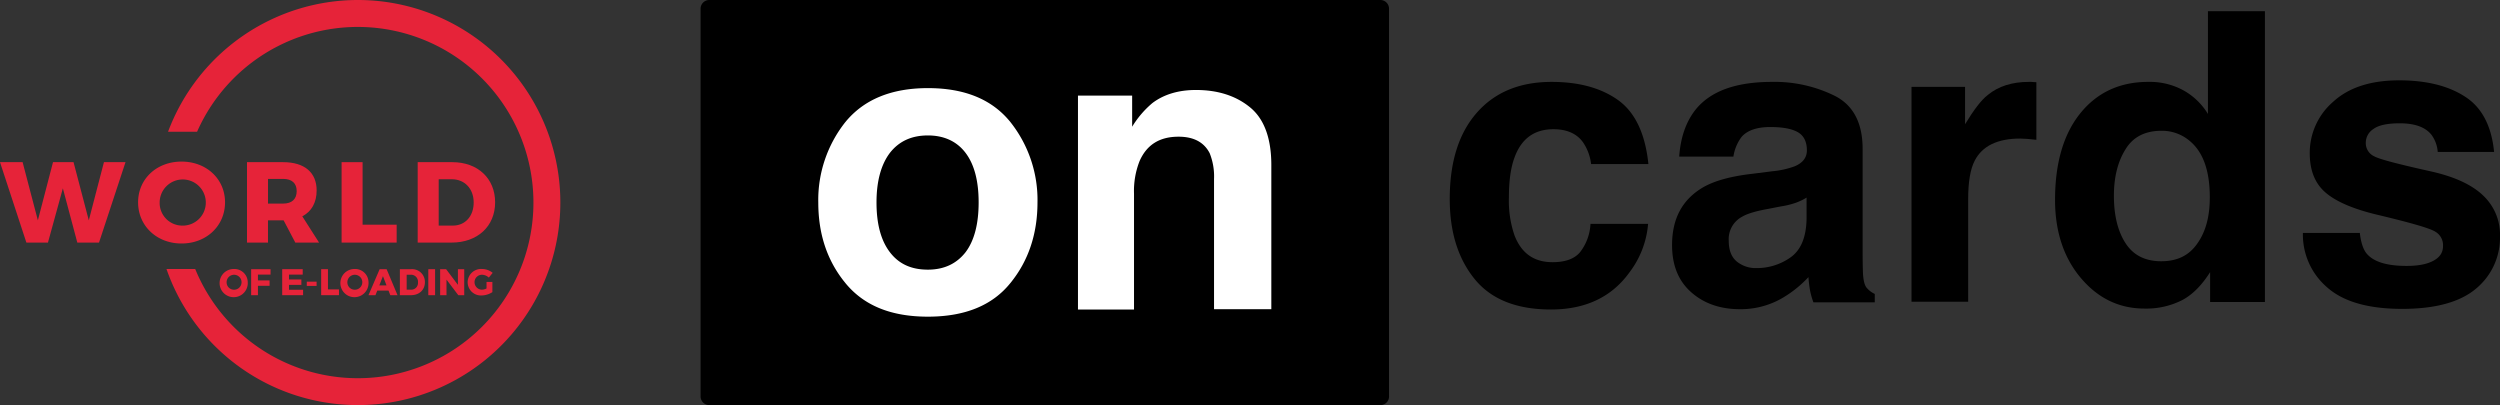 <svg xmlns="http://www.w3.org/2000/svg" width="802.9" height="130.1" viewBox="0 0 802.9 130.1"><rect x="0" y="0" width="802.9" height="130.1" fill="#333333" stroke="none"/><g transform="translate(-554 -340.62)"><g transform="translate(771 330.62)"><path d="M294,62.7a15.646,15.646,0,0,0-2.6-7c-2-2.8-5.2-4.2-9.5-4.2-6.1,0-10.3,3-12.5,9.1-1.2,3.2-1.8,7.5-1.8,12.8a34.146,34.146,0,0,0,1.8,12.2c2.2,5.7,6.2,8.6,12.2,8.6,4.2,0,7.2-1.1,9-3.4a16.107,16.107,0,0,0,3.2-8.9h18.5a29.662,29.662,0,0,1-6,15.6c-5.7,7.9-14.1,11.9-25.2,11.9s-19.3-3.3-24.6-9.9-7.9-15.1-7.9-25.6c0-11.9,2.9-21.1,8.7-27.7s13.8-9.9,24-9.9c8.7,0,15.8,1.9,21.3,5.8s8.8,10.8,9.8,20.6H294Z"/><path d="M352.2,65a27.866,27.866,0,0,0,7.2-1.6q3.9-1.65,3.9-5.1c0-2.8-1-4.8-3-5.9s-4.9-1.6-8.8-1.6c-4.3,0-7.4,1.1-9.2,3.2a13.96,13.96,0,0,0-2.6,6.3H322.3c.4-6,2.1-11,5.1-14.9,4.8-6.1,13-9.1,24.7-9.1a43.562,43.562,0,0,1,20.2,4.5c5.9,3,8.9,8.7,8.9,17V89.5c0,2.2,0,4.9.1,8,.1,2.4.5,4,1.1,4.8a7.467,7.467,0,0,0,2.7,2.1v2.7H365.4a23.331,23.331,0,0,1-1.1-3.9,40.518,40.518,0,0,1-.5-4.2,36.776,36.776,0,0,1-8.7,6.9,26.561,26.561,0,0,1-13.3,3.4q-9.45,0-15.6-5.4c-4.1-3.6-6.2-8.6-6.2-15.2,0-8.5,3.3-14.6,9.9-18.5,3.6-2.1,8.9-3.6,16-4.4Zm11.1,8.4a18.74,18.74,0,0,1-3.5,1.7,26.883,26.883,0,0,1-4.9,1.2l-4.1.8c-3.9.7-6.6,1.5-8.3,2.5a8.143,8.143,0,0,0-4.3,7.7c0,3.1.9,5.3,2.6,6.7a9.582,9.582,0,0,0,6.3,2.1A18.747,18.747,0,0,0,358,92.7c3.3-2.3,5.1-6.4,5.2-12.5V73.4Z"/><path d="M435.4,36.3c.2,0,.8.1,1.6.1V54.9c-1.1-.1-2.2-.2-3-.3-.9,0-1.6-.1-2.2-.1-7.3,0-12.2,2.4-14.6,7.1q-2.1,4.05-2.1,12.3v33H396.9v-69h17.2v12c2.8-4.6,5.2-7.8,7.3-9.4q5.1-4.2,13.2-4.2Z"/><path d="M484.2,39a21.328,21.328,0,0,1,7.9,7.6v-33h18.3V107H492.8V97.4c-2.6,4.1-5.5,7.1-8.8,8.9a25.416,25.416,0,0,1-12.3,2.8c-8.1,0-14.9-3.3-20.4-9.8S443,84.4,443,74.2c0-11.8,2.7-21.1,8.1-27.8s12.7-10.1,21.8-10.1A22.5,22.5,0,0,1,484.2,39Zm4.5,49.2c2.7-3.8,4-8.7,4-14.8,0-8.5-2.1-14.5-6.4-18.1a13.781,13.781,0,0,0-9.1-3.3c-5.3,0-9.2,2-11.6,6-2.5,4-3.7,9-3.7,14.9,0,6.4,1.3,11.5,3.8,15.3s6.3,5.7,11.4,5.7S486,92.1,488.7,88.2Z"/><path d="M540.9,85c.4,3.2,1.2,5.5,2.5,6.8,2.3,2.4,6.4,3.6,12.5,3.6,3.6,0,6.4-.5,8.5-1.6s3.2-2.6,3.2-4.8a5,5,0,0,0-2.5-4.6c-1.7-1.1-8-2.9-18.9-5.5-7.9-1.9-13.4-4.4-16.6-7.3s-4.8-7-4.8-12.4a21.661,21.661,0,0,1,7.5-16.5c5-4.6,12.1-6.9,21.2-6.9,8.6,0,15.7,1.7,21.1,5.2,5.4,3.4,8.6,9.4,9.4,17.8H565.9a10.572,10.572,0,0,0-2-5.5c-2-2.5-5.4-3.7-10.2-3.7-3.9,0-6.8.6-8.4,1.8a5.224,5.224,0,0,0-2.5,4.3,4.653,4.653,0,0,0,2.7,4.5c1.8,1,8.1,2.6,18.9,5,7.2,1.7,12.6,4.2,16.2,7.7a17.269,17.269,0,0,1,5.3,13,21.255,21.255,0,0,1-7.7,16.8c-5.1,4.3-13,6.5-23.7,6.5-10.9,0-18.9-2.3-24.1-6.9a22.3,22.3,0,0,1-7.8-17.5h18.3Z"/><path d="M226.3,140.1H10.8A2.8,2.8,0,0,1,8,137.3V12.8A2.8,2.8,0,0,1,10.8,10H226.3a2.8,2.8,0,0,1,2.8,2.8V137.2A2.758,2.758,0,0,1,226.3,140.1Z"/><path d="M107.5,100.9c-5.8,7.2-14.6,10.8-26.5,10.8s-20.6-3.6-26.5-10.8S45.8,85.1,45.8,75a40.234,40.234,0,0,1,8.7-25.8C60.4,42,69.2,38.3,81,38.3s20.6,3.6,26.5,10.9A40.234,40.234,0,0,1,116.2,75C116.2,85.1,113.3,93.8,107.5,100.9ZM93.1,91c2.8-3.7,4.2-9.1,4.2-16s-1.4-12.2-4.2-15.9S86.2,53.5,81,53.5c-5.3,0-9.3,1.9-12.2,5.6-2.8,3.7-4.3,9-4.3,15.9s1.4,12.2,4.3,16,6.9,5.6,12.2,5.6C86.2,96.6,90.2,94.7,93.1,91Z" fill="#fff"/><path d="M184.5,44.5c4.5,3.7,6.8,9.9,6.8,18.5v46.3H172.9V67.5a20.036,20.036,0,0,0-1.4-8.3c-1.8-3.5-5.1-5.3-10-5.3-6.1,0-10.2,2.6-12.5,7.8a26.068,26.068,0,0,0-1.8,10.5v37.2h-18V40.7h17.4v10a30.793,30.793,0,0,1,6.5-7.6c3.7-2.8,8.4-4.2,14-4.2C174.2,38.9,180,40.8,184.5,44.5Z" fill="#fff"/></g><g transform="translate(554 340.62)"><g transform="translate(70.535 86.39)"><path d="M188.671,224.259a4.525,4.525,0,1,1-4.515-4.229A4.293,4.293,0,0,1,188.671,224.259Zm-6.789.012a2.356,2.356,0,0,0,2.3,2.407,2.4,2.4,0,1,0-2.3-2.407Z" transform="translate(-179.64 -220.026)" fill="#e62339"/><path d="M211.669,220.18l-.012,1.739h-4.048v1.857h3.742v1.739h-3.742v3.016H205.43V220.18h6.239Z" transform="translate(-195.304 -220.117)" fill="#e62339"/><path d="M237.415,220.174v1.739h-4.406v1.559h3.978v1.739h-3.978v1.571h4.527v1.739H230.83V220.17h6.585Z" transform="translate(-210.73 -220.111)" fill="#e62339"/><path d="M254.077,230.4v1.359H250.92V230.4Z" transform="translate(-222.932 -226.324)" fill="#e62339"/><path d="M264.879,220.174v6.49h3.538v1.857H262.7V220.17h2.179Z" transform="translate(-230.087 -220.111)" fill="#e62339"/><path d="M287.451,224.259a4.525,4.525,0,1,1-4.515-4.229A4.293,4.293,0,0,1,287.451,224.259Zm-6.793.012a2.356,2.356,0,0,0,2.3,2.407,2.4,2.4,0,1,0-2.3-2.407Z" transform="translate(-239.634 -220.026)" fill="#e62339"/><path d="M307.832,227.045h-3.608l-.585,1.476H301.4l3.585-8.352h2.238l3.5,8.352H308.4Zm-.644-1.665-1.143-2.98-1.166,2.98Z" transform="translate(-253.591 -220.111)" fill="#e62339"/><path d="M335.111,224.35c0,2.489-1.822,4.182-4.527,4.182H327.07V220.18h3.6A4.1,4.1,0,0,1,335.111,224.35Zm-2.226.024a2.24,2.24,0,0,0-2.262-2.419h-1.37v4.81h1.476A2.175,2.175,0,0,0,332.885,224.373Z" transform="translate(-269.182 -220.117)" fill="#e62339"/><path d="M352.509,220.18v8.352H350.33V220.18Z" transform="translate(-283.309 -220.117)" fill="#e62339"/><path d="M361.926,220.18l3.789,5.026V220.18h2.026v8.352h-1.9l-3.789-5v5H360.01V220.18Z" transform="translate(-289.188 -220.117)" fill="#e62339"/><path d="M388.566,224.166h1.881v3.286a6.691,6.691,0,0,1-3.479,1.072,4.274,4.274,0,0,1-4.468-4.264,4.323,4.323,0,0,1,4.61-4.241,5.38,5.38,0,0,1,3.432,1.241l-1.241,1.523a3.372,3.372,0,0,0-2.2-.919,2.4,2.4,0,0,0,.024,4.8,3.391,3.391,0,0,0,1.441-.393v-2.109Z" transform="translate(-302.847 -220.02)" fill="#e62339"/></g><g transform="translate(0 51.896)"><g transform="translate(0 0.185)"><path d="M7.26,132.64l4.9,18.678,4.865-18.678h6.593l4.9,18.678,4.865-18.678h6.926L31.8,158.468H24.831L20.19,141.043,15.4,158.468H8.473L0,132.64Z" transform="translate(0 -132.64)" fill="#e62339"/></g><g transform="translate(44.35)"><path d="M140.875,145.249c0,7.555-5.968,13.228-13.963,13.228S112.95,152.8,112.95,145.249c0-7.515,5.968-13.079,13.963-13.079S140.875,137.769,140.875,145.249Zm-21,.039a7.284,7.284,0,0,0,7.111,7.441,7.411,7.411,0,1,0-7.111-7.441Z" transform="translate(-112.95 -132.17)" fill="#e62339"/></g><g transform="translate(79.327 0.185)"><path d="M217.544,158.468l-3.758-7.15h-5.014v7.15H202.03V132.64h11.607c6.852,0,10.759,3.314,10.759,9.062,0,3.907-1.622,6.781-4.606,8.328l5.379,8.434h-7.625Zm-8.768-12.529h4.9c2.729,0,4.311-1.4,4.311-4.013,0-2.544-1.582-3.907-4.311-3.907h-4.9Z" transform="translate(-202.03 -132.64)" fill="#e62339"/></g><g transform="translate(109.706 0.185)"><path d="M286.142,132.64v20.08h10.943v5.748H279.4V132.64Z" transform="translate(-279.4 -132.64)" fill="#e62339"/></g><g transform="translate(134.144 0.185)"><path d="M366.51,145.535c0,7.7-5.638,12.934-14,12.934H341.64V132.64h11.128C360.947,132.64,366.51,137.874,366.51,145.535Zm-6.887.075c0-4.457-2.913-7.48-7-7.48h-4.237v14.881h4.57C356.859,153.014,359.623,150.03,359.623,145.609Z" transform="translate(-341.64 -132.64)" fill="#e62339"/></g></g><path d="M197.616,0a65.149,65.149,0,0,0-60.943,42.312H146a56.406,56.406,0,1,1-.6,44.083H136.17A65.049,65.049,0,1,0,197.616,0Z" transform="translate(-82.703)" fill="#e62339"/></g></g></svg>